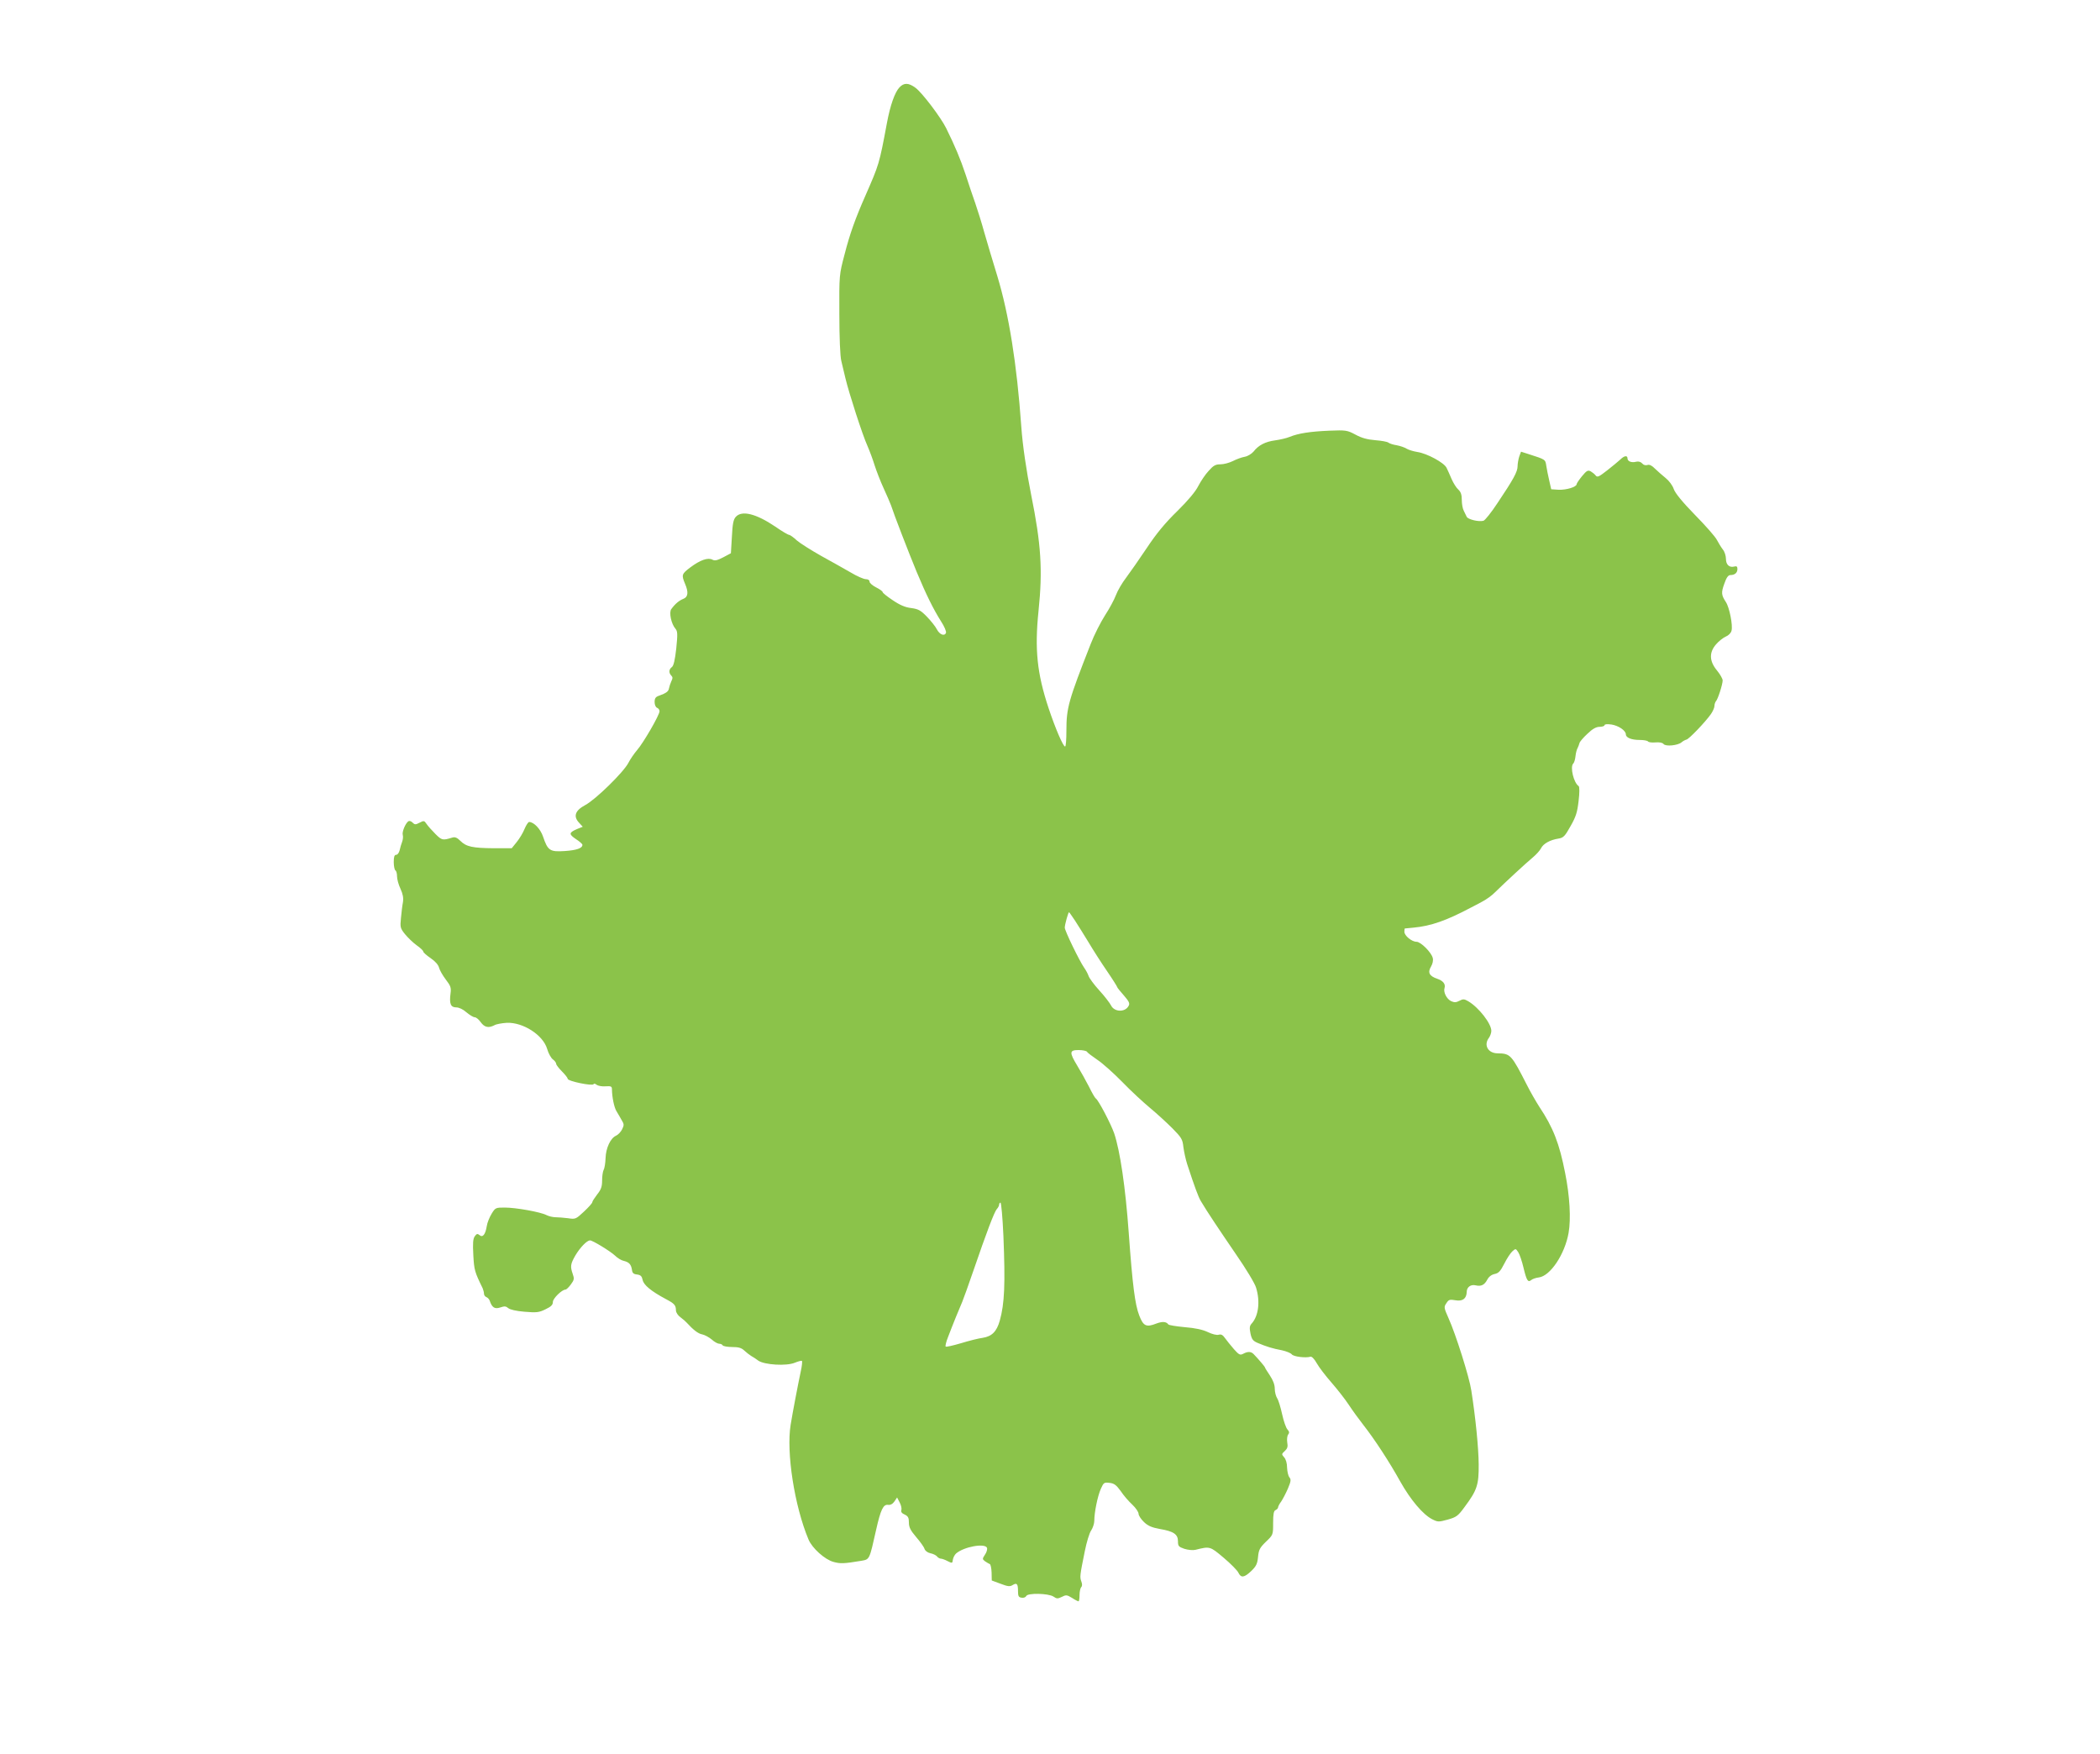 <?xml version="1.0" standalone="no"?>
<!DOCTYPE svg PUBLIC "-//W3C//DTD SVG 20010904//EN"
 "http://www.w3.org/TR/2001/REC-SVG-20010904/DTD/svg10.dtd">
<svg version="1.0" xmlns="http://www.w3.org/2000/svg"
 width="1280pt" height="1069pt" viewBox="0 0 1280 1069"
 preserveAspectRatio="xMidYMid meet">
<g transform="translate(0,1069) scale(0.1,-0.1)"
fill="#8bc34a" stroke="none">
<path d="M5482 10157 c-28 -30 -56 -109 -76 -217 -47 -252 -48 -252 -130 -440
-62 -140 -96 -235 -128 -360 -33 -125 -33 -125 -32 -365 0 -141 5 -259 12
-285 6 -25 17 -72 25 -105 21 -89 104 -346 134 -412 14 -32 34 -86 44 -119 11
-34 35 -97 55 -140 20 -44 40 -90 45 -104 16 -51 108 -289 156 -405 58 -139
102 -228 150 -304 19 -29 32 -60 29 -68 -9 -23 -39 -11 -56 22 -8 16 -35 50
-60 76 -38 39 -52 47 -96 53 -36 4 -69 18 -113 48 -33 22 -61 44 -61 49 0 5
-18 18 -40 29 -22 11 -40 27 -40 35 0 9 -9 15 -23 15 -12 0 -54 18 -92 41 -39
22 -119 68 -180 101 -60 34 -127 76 -148 94 -20 19 -42 34 -47 34 -6 0 -44 22
-84 50 -117 79 -204 101 -241 60 -15 -16 -20 -43 -24 -122 l-6 -100 -47 -25
c-37 -19 -51 -22 -66 -14 -27 14 -74 -2 -134 -47 -53 -40 -55 -46 -33 -99 23
-53 19 -82 -10 -93 -25 -10 -49 -29 -73 -62 -16 -20 0 -92 25 -120 13 -15 14
-32 5 -120 -8 -71 -16 -106 -27 -114 -18 -13 -20 -35 -3 -52 9 -9 9 -17 0 -34
-6 -13 -12 -32 -14 -42 -3 -20 -16 -30 -60 -46 -22 -7 -28 -16 -28 -39 0 -16
6 -31 15 -35 8 -3 15 -12 15 -21 0 -23 -99 -194 -137 -237 -17 -20 -42 -56
-53 -78 -29 -56 -199 -223 -263 -257 -62 -33 -74 -69 -37 -108 l22 -24 -35
-14 c-50 -22 -51 -31 -7 -61 22 -14 40 -30 40 -35 0 -21 -35 -33 -107 -38 -91
-6 -104 2 -133 88 -16 47 -56 89 -85 89 -5 0 -18 -19 -28 -43 -9 -23 -31 -59
-48 -80 l-30 -37 -107 0 c-131 1 -170 9 -206 45 -20 20 -33 25 -49 20 -59 -18
-64 -17 -103 22 -22 22 -46 49 -54 61 -14 21 -17 21 -42 8 -25 -13 -30 -13
-43 0 -8 9 -19 12 -25 9 -18 -11 -41 -66 -35 -84 3 -10 1 -29 -4 -42 -5 -13
-12 -36 -15 -51 -4 -16 -13 -28 -21 -28 -11 0 -15 -12 -15 -44 0 -25 5 -48 10
-51 6 -3 10 -20 10 -36 0 -17 9 -51 21 -76 15 -33 19 -56 15 -82 -4 -20 -9
-63 -12 -96 -6 -56 -4 -63 24 -98 17 -21 49 -52 71 -68 23 -16 41 -33 41 -39
0 -5 20 -23 45 -40 28 -19 47 -41 51 -58 4 -15 22 -47 41 -72 30 -39 34 -50
29 -86 -8 -62 1 -84 35 -84 17 0 42 -12 62 -30 19 -16 42 -30 50 -30 9 0 25
-13 37 -30 23 -32 48 -37 83 -19 11 7 46 13 76 15 99 4 221 -74 246 -159 8
-28 24 -56 35 -64 11 -8 20 -20 20 -27 0 -6 16 -27 35 -46 19 -19 35 -39 35
-45 0 -15 153 -46 158 -33 2 5 11 3 19 -4 8 -6 33 -11 54 -9 35 2 39 0 39 -21
1 -47 13 -104 26 -128 8 -14 23 -38 32 -55 16 -26 17 -32 4 -58 -8 -16 -24
-33 -37 -39 -34 -15 -62 -75 -64 -137 -1 -30 -6 -62 -12 -72 -5 -10 -9 -39 -9
-64 0 -37 -6 -55 -30 -85 -16 -21 -30 -42 -30 -48 0 -5 -23 -31 -51 -57 -49
-46 -52 -47 -97 -40 -26 3 -60 6 -76 6 -16 0 -41 6 -55 13 -36 19 -187 46
-255 46 -54 0 -57 -1 -79 -37 -13 -21 -27 -55 -30 -76 -8 -51 -25 -72 -44 -55
-12 10 -18 9 -29 -7 -11 -15 -13 -42 -9 -115 5 -91 8 -102 57 -202 4 -10 8
-25 8 -33 0 -9 7 -18 15 -21 8 -3 17 -13 20 -22 14 -42 31 -52 64 -41 26 9 35
8 49 -4 10 -9 49 -18 99 -22 73 -6 88 -5 128 15 34 16 45 27 45 45 0 21 55 75
77 75 5 0 20 14 33 32 20 27 21 35 11 63 -16 46 -14 61 16 113 29 49 70 91 89
92 16 0 123 -65 154 -94 14 -14 37 -28 52 -31 33 -8 45 -22 50 -55 2 -19 10
-26 31 -28 22 -3 29 -10 34 -33 6 -31 52 -69 142 -117 51 -27 61 -37 61 -69 0
-12 12 -31 28 -42 15 -11 32 -26 37 -32 41 -45 71 -68 95 -72 15 -3 41 -17 58
-31 16 -15 37 -26 45 -26 9 0 19 -4 22 -10 3 -5 29 -10 57 -10 39 0 57 -5 74
-21 13 -12 32 -27 42 -33 11 -6 31 -19 44 -29 38 -26 171 -34 222 -13 22 9 41
14 44 11 3 -3 0 -31 -7 -63 -18 -85 -49 -247 -62 -327 -27 -167 23 -493 109
-698 22 -53 100 -123 153 -137 41 -11 61 -11 169 7 51 9 49 5 90 188 28 125
44 157 73 153 14 -2 28 5 39 21 l16 24 16 -31 c9 -17 13 -38 10 -46 -4 -10 3
-20 20 -27 21 -10 26 -19 26 -49 0 -28 9 -47 44 -88 25 -29 48 -61 51 -72 4
-12 18 -23 36 -27 16 -3 34 -12 40 -19 6 -8 17 -14 24 -14 7 0 26 -7 41 -15
28 -14 29 -14 32 9 2 13 11 30 20 38 48 41 176 64 188 34 3 -8 -2 -27 -12 -41
-17 -26 -17 -28 0 -41 11 -7 23 -15 29 -17 5 -1 10 -25 11 -51 l1 -49 54 -20
c44 -17 57 -18 73 -8 26 16 33 8 33 -37 0 -31 4 -38 23 -40 12 -2 24 3 27 10
8 20 135 17 166 -3 20 -14 26 -14 51 -2 25 13 31 13 62 -6 18 -12 36 -21 40
-21 3 0 6 17 6 38 0 21 5 43 10 48 7 7 7 19 1 35 -10 27 -9 36 21 184 11 55
28 112 39 127 10 15 19 42 19 59 0 51 20 150 40 195 17 38 20 40 53 36 28 -3
41 -13 68 -50 17 -26 49 -63 71 -83 21 -20 38 -45 38 -56 0 -10 15 -33 33 -50
24 -23 47 -33 96 -42 84 -14 111 -32 111 -75 0 -29 4 -34 39 -46 23 -7 51 -10
68 -6 88 22 88 22 171 -48 44 -37 84 -78 90 -91 16 -34 36 -31 79 10 30 29 37
44 41 85 4 44 11 57 48 93 44 42 44 42 44 115 0 55 4 74 15 78 8 4 15 11 15
16 0 5 8 22 19 36 10 15 29 51 41 79 19 45 20 56 9 69 -7 9 -13 35 -14 59 0
26 -7 51 -18 63 -16 18 -16 20 4 38 16 15 20 26 15 53 -3 19 0 41 6 48 8 10 7
18 -5 31 -9 10 -23 51 -32 92 -9 41 -22 85 -30 97 -8 12 -15 39 -15 59 0 24
-10 51 -30 81 -16 24 -30 46 -30 49 0 4 -40 51 -68 80 -16 17 -36 18 -64 3
-19 -10 -26 -7 -57 28 -20 23 -44 53 -54 67 -14 20 -24 25 -38 21 -12 -4 -40
3 -67 16 -31 15 -78 25 -141 30 -52 5 -97 12 -100 17 -12 17 -36 19 -73 5 -61
-24 -79 -16 -104 49 -26 67 -41 185 -64 503 -20 280 -53 501 -89 608 -20 57
-96 203 -112 212 -5 3 -24 36 -42 73 -19 37 -51 94 -71 127 -49 81 -48 95 8
95 25 0 48 -5 51 -10 3 -6 32 -28 63 -49 32 -21 100 -82 152 -135 52 -54 129
-125 170 -159 41 -34 102 -90 136 -124 55 -56 62 -66 67 -114 4 -30 14 -76 23
-104 45 -138 69 -202 83 -225 39 -66 115 -179 214 -324 61 -88 116 -179 123
-204 26 -84 15 -171 -25 -217 -15 -16 -16 -27 -9 -63 8 -36 15 -45 46 -58 50
-21 87 -33 146 -44 27 -6 54 -17 60 -25 11 -14 86 -23 114 -14 8 2 24 -15 38
-40 14 -25 54 -77 89 -117 35 -40 83 -101 106 -136 23 -35 63 -90 89 -123 69
-88 159 -226 225 -345 63 -112 138 -201 195 -230 34 -17 39 -17 94 -2 53 15
63 22 103 77 76 102 87 134 86 260 -1 103 -19 284 -45 450 -12 81 -95 344
-139 441 -28 63 -29 68 -13 91 14 22 20 24 55 18 44 -8 68 10 69 51 0 29 25
47 54 40 34 -8 54 2 71 34 9 18 26 31 45 35 25 5 36 18 59 63 16 32 38 65 49
75 20 18 21 18 36 -5 9 -14 23 -56 32 -94 19 -79 27 -92 47 -76 8 7 29 14 46
16 70 8 159 141 182 272 15 85 7 225 -21 364 -35 180 -73 278 -158 405 -21 33
-55 92 -74 130 -95 186 -101 194 -179 195 -59 0 -87 50 -54 94 8 11 15 30 15
43 0 44 -76 142 -140 180 -25 15 -33 15 -55 3 -19 -10 -30 -11 -50 -2 -27 13
-49 55 -40 81 7 24 -10 44 -46 56 -47 16 -58 38 -37 73 10 17 15 38 11 53 -8
34 -73 99 -99 99 -29 0 -74 37 -74 61 0 10 1 19 3 20 1 0 25 2 52 5 108 10
203 44 350 122 17 8 49 26 72 38 23 12 58 37 76 56 57 56 192 181 231 213 20
17 42 41 49 55 14 28 55 51 107 59 30 5 39 15 73 76 33 58 41 84 49 154 6 49
6 86 0 90 -30 20 -53 116 -33 137 6 5 12 25 14 45 2 20 8 42 13 50 4 8 9 21
11 29 1 8 23 34 48 57 32 31 54 43 75 43 17 0 30 5 30 10 0 6 16 8 43 4 43 -7
87 -37 87 -60 0 -20 34 -34 84 -34 25 0 47 -4 51 -9 3 -5 23 -8 45 -6 24 2 43
-1 50 -10 13 -16 87 -9 110 11 8 7 21 14 29 16 16 3 115 107 149 155 12 17 22
40 22 50 0 10 4 23 9 29 12 12 41 103 41 127 0 10 -16 38 -35 61 -47 57 -48
110 -5 159 16 19 43 40 59 47 17 7 32 22 35 36 9 33 -13 142 -34 174 -28 43
-30 57 -10 112 13 38 24 53 37 53 27 0 43 14 43 37 0 15 -5 19 -19 15 -30 -8
-51 11 -51 47 0 18 -8 44 -19 57 -10 13 -26 39 -36 58 -9 19 -70 88 -134 153
-78 80 -120 132 -129 157 -7 22 -29 51 -49 67 -20 16 -49 42 -65 57 -18 19
-34 27 -46 23 -12 -4 -25 0 -32 9 -9 10 -22 14 -36 11 -29 -8 -54 2 -54 20 0
20 -20 17 -44 -7 -12 -11 -48 -41 -80 -66 -50 -39 -60 -44 -70 -31 -6 8 -20
19 -30 25 -17 9 -25 5 -53 -29 -18 -22 -33 -44 -33 -49 0 -17 -63 -36 -110
-34 l-45 3 -12 53 c-7 30 -15 70 -18 90 -6 39 -4 38 -107 71 l-47 15 -11 -30
c-5 -16 -10 -43 -10 -59 0 -33 -25 -79 -123 -225 -37 -56 -75 -104 -85 -107
-28 -8 -94 8 -102 24 -4 8 -12 25 -18 37 -7 13 -12 42 -12 66 0 32 -6 49 -21
63 -12 10 -30 39 -41 64 -10 25 -25 56 -31 69 -15 31 -118 87 -177 96 -25 4
-54 13 -66 20 -12 8 -39 17 -60 21 -21 3 -45 11 -51 16 -7 6 -43 12 -80 15
-48 4 -83 13 -121 34 -51 27 -58 28 -160 24 -117 -5 -188 -16 -242 -38 -19 -8
-59 -17 -88 -21 -59 -8 -101 -29 -131 -68 -12 -14 -36 -29 -54 -32 -18 -3 -51
-15 -72 -26 -22 -11 -56 -20 -76 -20 -30 0 -43 -7 -72 -40 -20 -21 -48 -63
-63 -92 -17 -34 -62 -88 -128 -153 -73 -71 -127 -136 -186 -225 -46 -69 -103
-150 -126 -181 -24 -31 -52 -79 -62 -106 -10 -27 -40 -83 -67 -124 -26 -41
-66 -119 -87 -174 -135 -344 -148 -389 -148 -527 0 -54 -3 -98 -8 -98 -12 0
-59 109 -101 235 -70 211 -85 357 -61 591 26 250 16 407 -45 709 -29 145 -52
301 -60 415 -27 383 -76 686 -146 917 -29 93 -64 213 -80 268 -15 55 -40 134
-54 175 -15 41 -41 120 -59 175 -31 94 -67 179 -119 284 -32 65 -147 217 -187
246 -42 31 -70 32 -98 2z m1071 -5079 c19 -29 56 -89 83 -133 26 -44 76 -122
111 -173 35 -51 63 -96 63 -99 0 -3 18 -25 40 -50 32 -37 38 -49 29 -64 -21
-40 -87 -38 -107 3 -7 14 -39 56 -71 91 -33 36 -62 76 -66 89 -4 12 -16 35
-27 50 -29 42 -118 225 -118 244 0 18 21 94 26 94 2 0 18 -24 37 -52z m-437
-1920 c12 -296 7 -413 -22 -517 -19 -67 -48 -96 -104 -105 -25 -3 -84 -18
-133 -33 -48 -14 -90 -24 -93 -20 -3 3 3 30 15 59 28 74 70 177 86 213 7 17
38 102 68 190 80 233 127 358 143 376 8 8 14 21 14 27 0 7 4 12 8 12 5 0 13
-91 18 -202z"/>
</g>
</svg>

